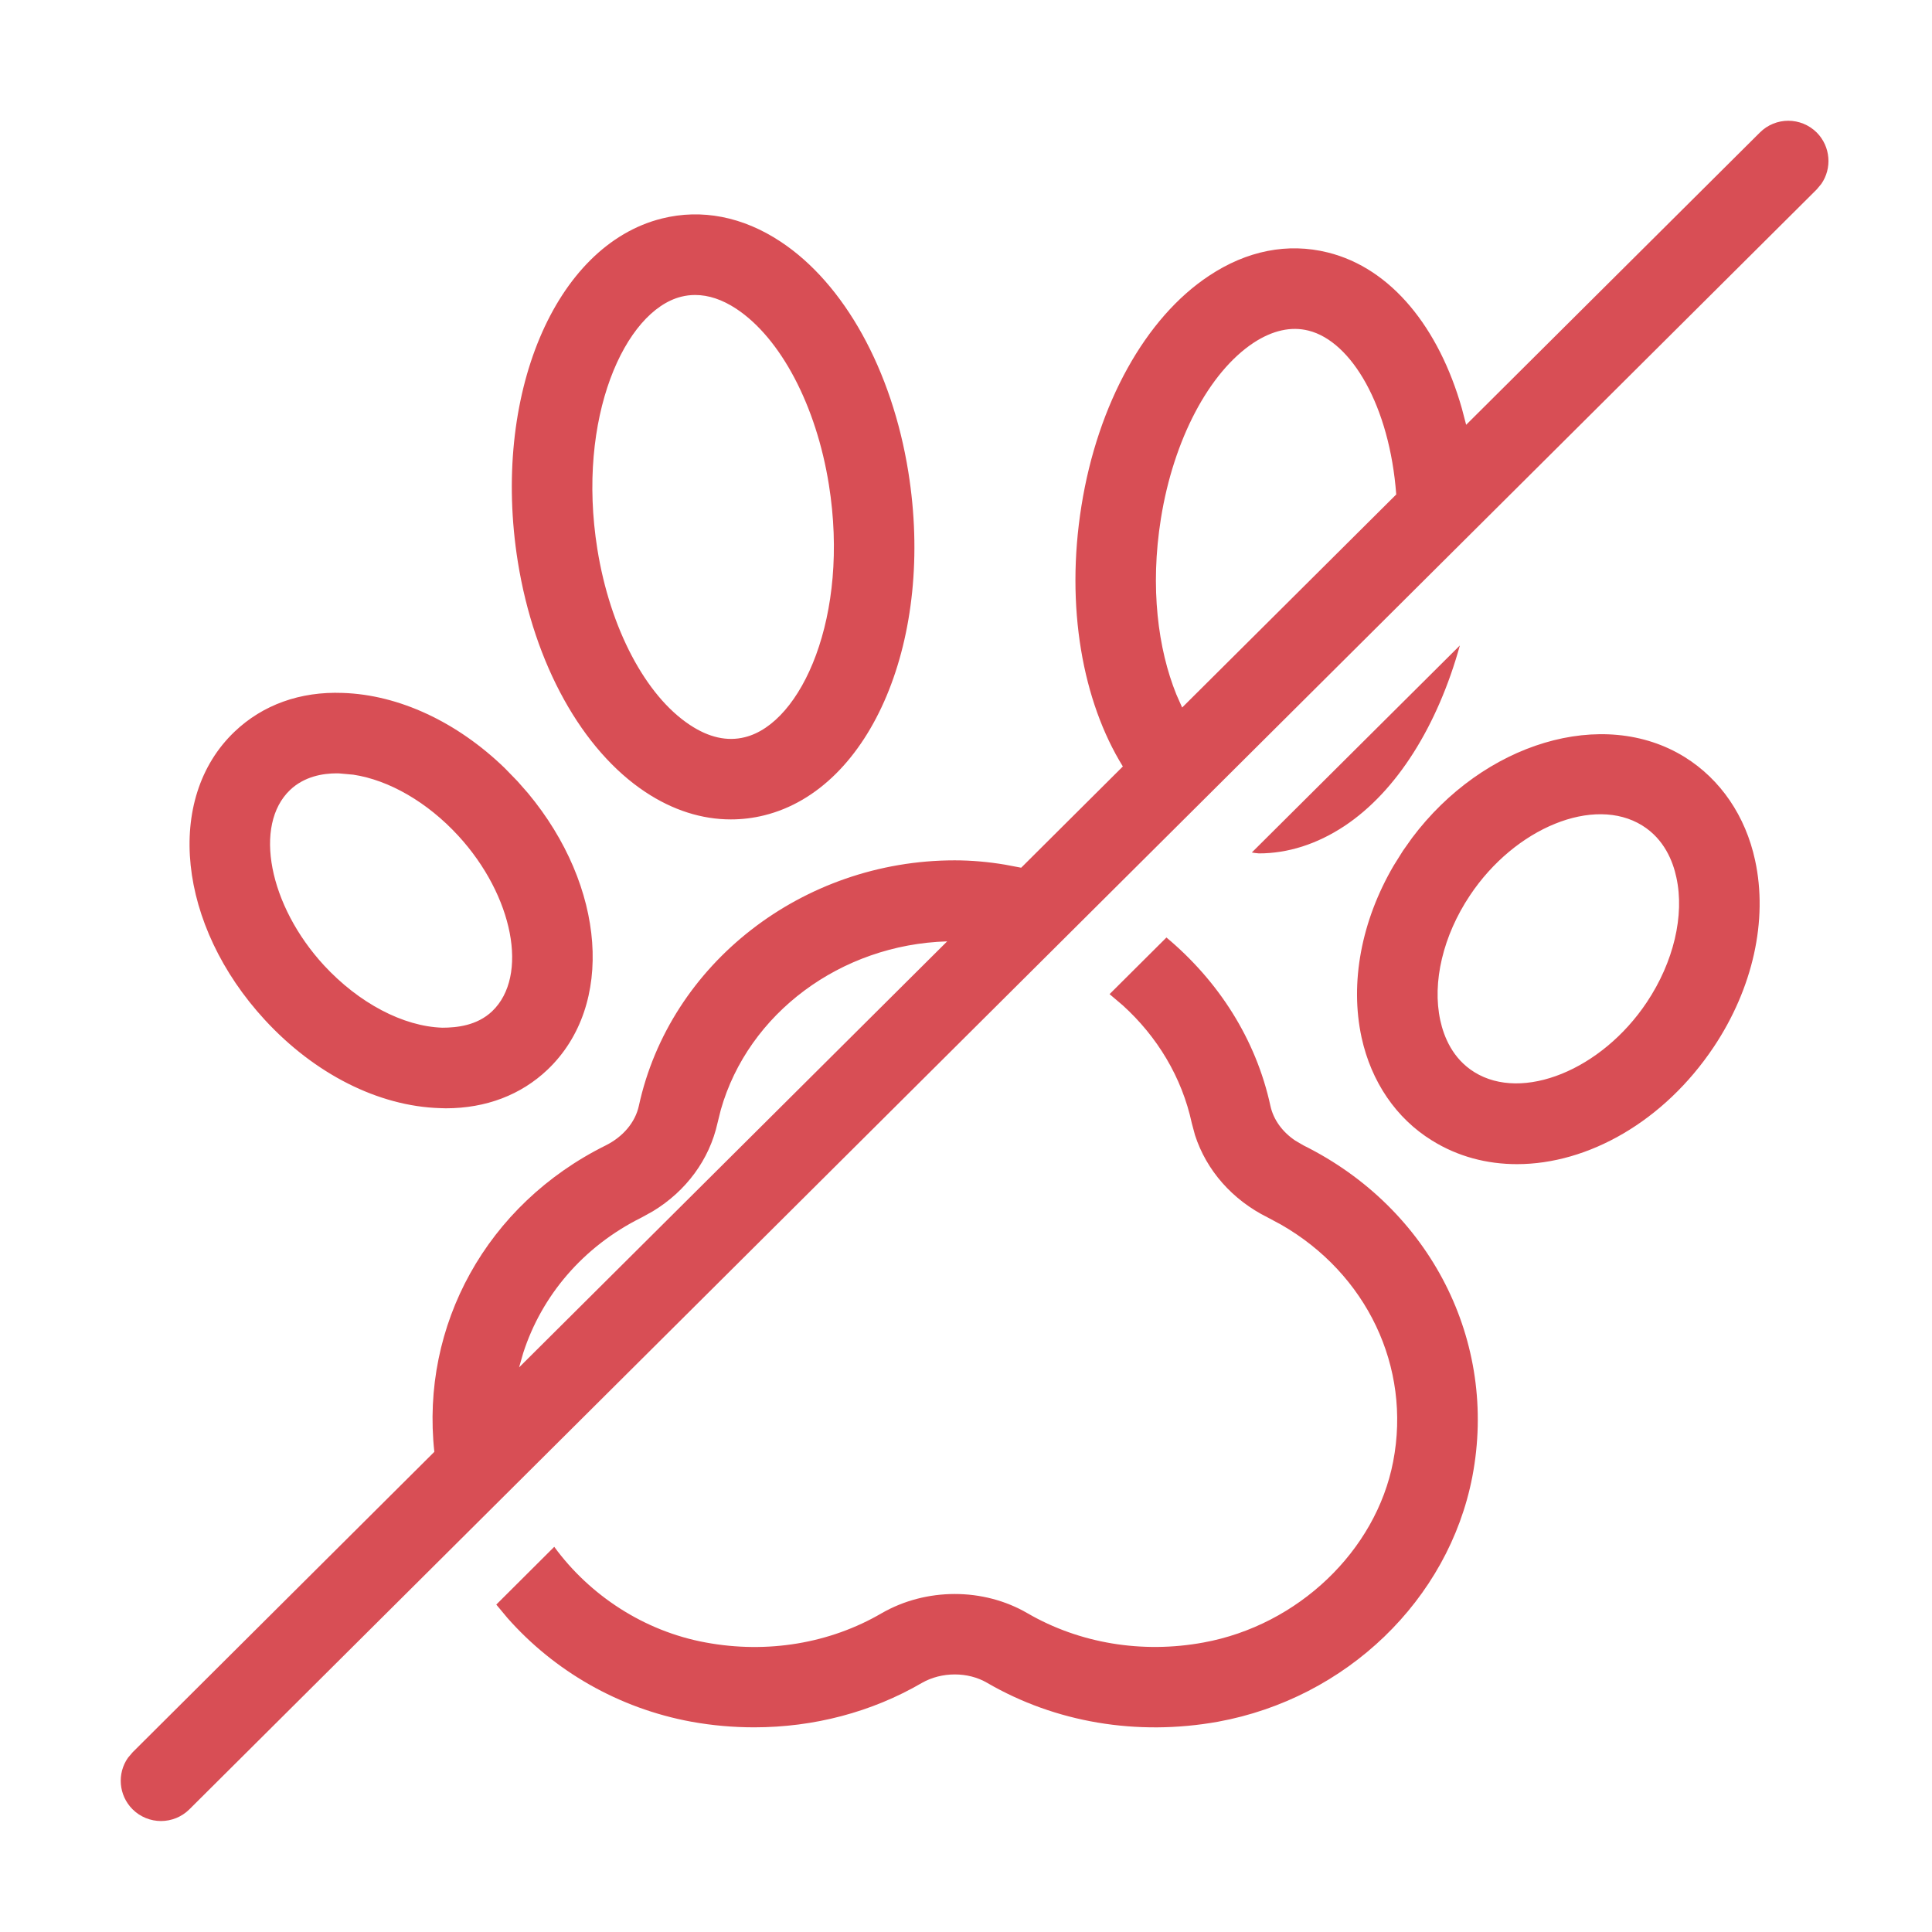 <?xml version="1.0" encoding="UTF-8"?>
<svg width="32px" height="32px" viewBox="0 0 32 32" version="1.1" xmlns="http://www.w3.org/2000/svg" xmlns:xlink="http://www.w3.org/1999/xlink">
    <title>ic-pet-policy</title>
    <g id="Page-1" stroke="none" stroke-width="1" fill="none" fill-rule="evenodd">
        <g id="v" transform="translate(-158, -373)">
            <g id="ic-pet-policy" transform="translate(158, 373)">
                <rect id="Rectangle-Copy-3" x="0" y="0" width="32" height="32"></rect>
                <path d="M29.149,2.195 C29.409,1.935 29.83,1.935 30.092,2.196 C30.321,2.428 30.347,2.788 30.166,3.047 L30.089,3.139 L3.137,29.968 C3.008,30.096 2.837,30.162 2.666,30.162 C2.496,30.162 2.324,30.096 2.194,29.966 C1.963,29.733 1.938,29.374 2.119,29.115 L2.197,29.023 L7.194,24.047 C6.966,21.955 8.058,19.951 10.032,18.972 C10.32,18.828 10.521,18.59 10.581,18.318 C11.092,15.962 13.292,14.25 15.813,14.25 C16.096,14.25 16.373,14.276 16.644,14.321 L16.914,14.372 L18.598,12.695 C17.933,11.62 17.644,10.052 17.912,8.38 C18.181,6.69 18.972,5.264 20.025,4.568 C20.65,4.152 21.328,4.016 21.994,4.182 C23.048,4.444 23.834,5.433 24.213,6.765 L24.284,7.036 L29.149,2.195 Z M19.32,15.528 C20.174,16.242 20.802,17.204 21.043,18.321 C21.093,18.545 21.239,18.748 21.454,18.892 L21.591,18.972 C23.694,20.016 24.816,22.222 24.386,24.461 C23.991,26.5 22.298,28.129 20.174,28.517 C18.832,28.758 17.48,28.53 16.35,27.873 C16.03,27.686 15.595,27.689 15.272,27.873 C14.436,28.36 13.476,28.61 12.492,28.61 C12.147,28.61 11.798,28.58 11.451,28.517 C10.242,28.295 9.176,27.672 8.406,26.8 L8.22,26.577 L9.18,25.62 C9.766,26.422 10.667,27.018 11.69,27.205 C12.711,27.394 13.747,27.22 14.603,26.72 C15.338,26.297 16.286,26.294 17.018,26.72 C17.876,27.218 18.914,27.393 19.934,27.205 C21.498,26.92 22.79,25.688 23.075,24.209 C23.378,22.642 22.636,21.095 21.217,20.283 L20.999,20.166 C20.411,19.875 19.981,19.384 19.793,18.801 L19.74,18.604 C19.575,17.838 19.164,17.166 18.597,16.652 L18.378,16.466 L19.32,15.528 Z M15.688,15.592 C13.925,15.644 12.393,16.785 11.939,18.381 L11.884,18.602 C11.75,19.206 11.365,19.728 10.814,20.062 L10.624,20.167 C9.651,20.651 8.97,21.467 8.666,22.41 L8.598,22.648 L15.688,15.592 Z M23.387,13.88 C24.57,12.302 26.551,11.7 27.905,12.54 C28.497,12.908 28.912,13.516 29.07,14.25 C29.285,15.24 29.034,16.368 28.385,17.341 C27.558,18.578 26.301,19.282 25.126,19.282 C24.629,19.282 24.146,19.157 23.718,18.89 C23.126,18.525 22.712,17.918 22.552,17.184 C22.355,16.276 22.548,15.253 23.083,14.338 L23.237,14.092 L23.387,13.88 Z M5.676,11.477 C6.607,11.507 7.571,11.958 8.36,12.722 L8.57,12.938 L8.745,13.137 C10.03,14.681 10.186,16.652 9.07,17.716 C8.629,18.136 8.048,18.357 7.384,18.357 L7.284,18.354 L7.284,18.354 C6.268,18.322 5.212,17.789 4.386,16.892 C2.942,15.325 2.722,13.226 3.886,12.118 C4.35,11.676 4.969,11.45 5.676,11.477 Z M27.201,13.673 C26.401,13.176 25.094,13.709 24.346,14.832 C23.902,15.497 23.718,16.27 23.856,16.901 C23.914,17.168 24.058,17.534 24.42,17.758 C25.217,18.254 26.528,17.722 27.276,16.601 C27.72,15.936 27.904,15.162 27.766,14.533 C27.709,14.265 27.564,13.898 27.201,13.673 Z M5.851,12.831 L5.606,12.809 L5.606,12.809 L5.578,12.809 C5.345,12.809 5.04,12.861 4.805,13.084 C4.194,13.665 4.452,14.996 5.366,15.989 C5.944,16.614 6.676,17.001 7.328,17.022 C7.564,17.021 7.9,16.989 8.152,16.749 C8.761,16.168 8.504,14.836 7.589,13.841 C7.078,13.286 6.443,12.92 5.851,12.831 Z M24.18,10.691 C23.814,12.01 23.141,13.104 22.266,13.683 C21.813,13.982 21.332,14.135 20.852,14.135 L20.793,14.129 L20.793,14.129 L20.734,14.12 L24.18,10.691 Z M10.964,3.619 C11.621,3.455 12.304,3.588 12.93,4.003 C13.984,4.699 14.774,6.126 15.045,7.818 C15.486,10.566 14.438,13.063 12.66,13.504 C12.476,13.55 12.29,13.572 12.105,13.572 C11.625,13.572 11.145,13.42 10.692,13.12 C9.64,12.424 8.849,10.999 8.577,9.306 C8.138,6.559 9.186,4.062 10.964,3.619 Z M11.514,4.886 C11.437,4.886 11.361,4.895 11.285,4.914 C10.348,5.147 9.546,6.922 9.894,9.095 C10.104,10.406 10.692,11.523 11.428,12.008 C11.74,12.215 12.046,12.284 12.338,12.21 C13.277,11.978 14.077,10.203 13.729,8.028 C13.52,6.718 12.932,5.602 12.196,5.115 C11.964,4.962 11.736,4.886 11.514,4.886 Z M21.673,5.476 C21.385,5.403 21.076,5.472 20.761,5.679 C20.025,6.167 19.437,7.282 19.228,8.591 C19.046,9.729 19.18,10.75 19.484,11.502 L19.58,11.719 L23.126,8.19 C23.017,6.728 22.386,5.654 21.673,5.476 Z" fill="#D84E55"></path>
            </g>
        </g>
    </g>
</svg>